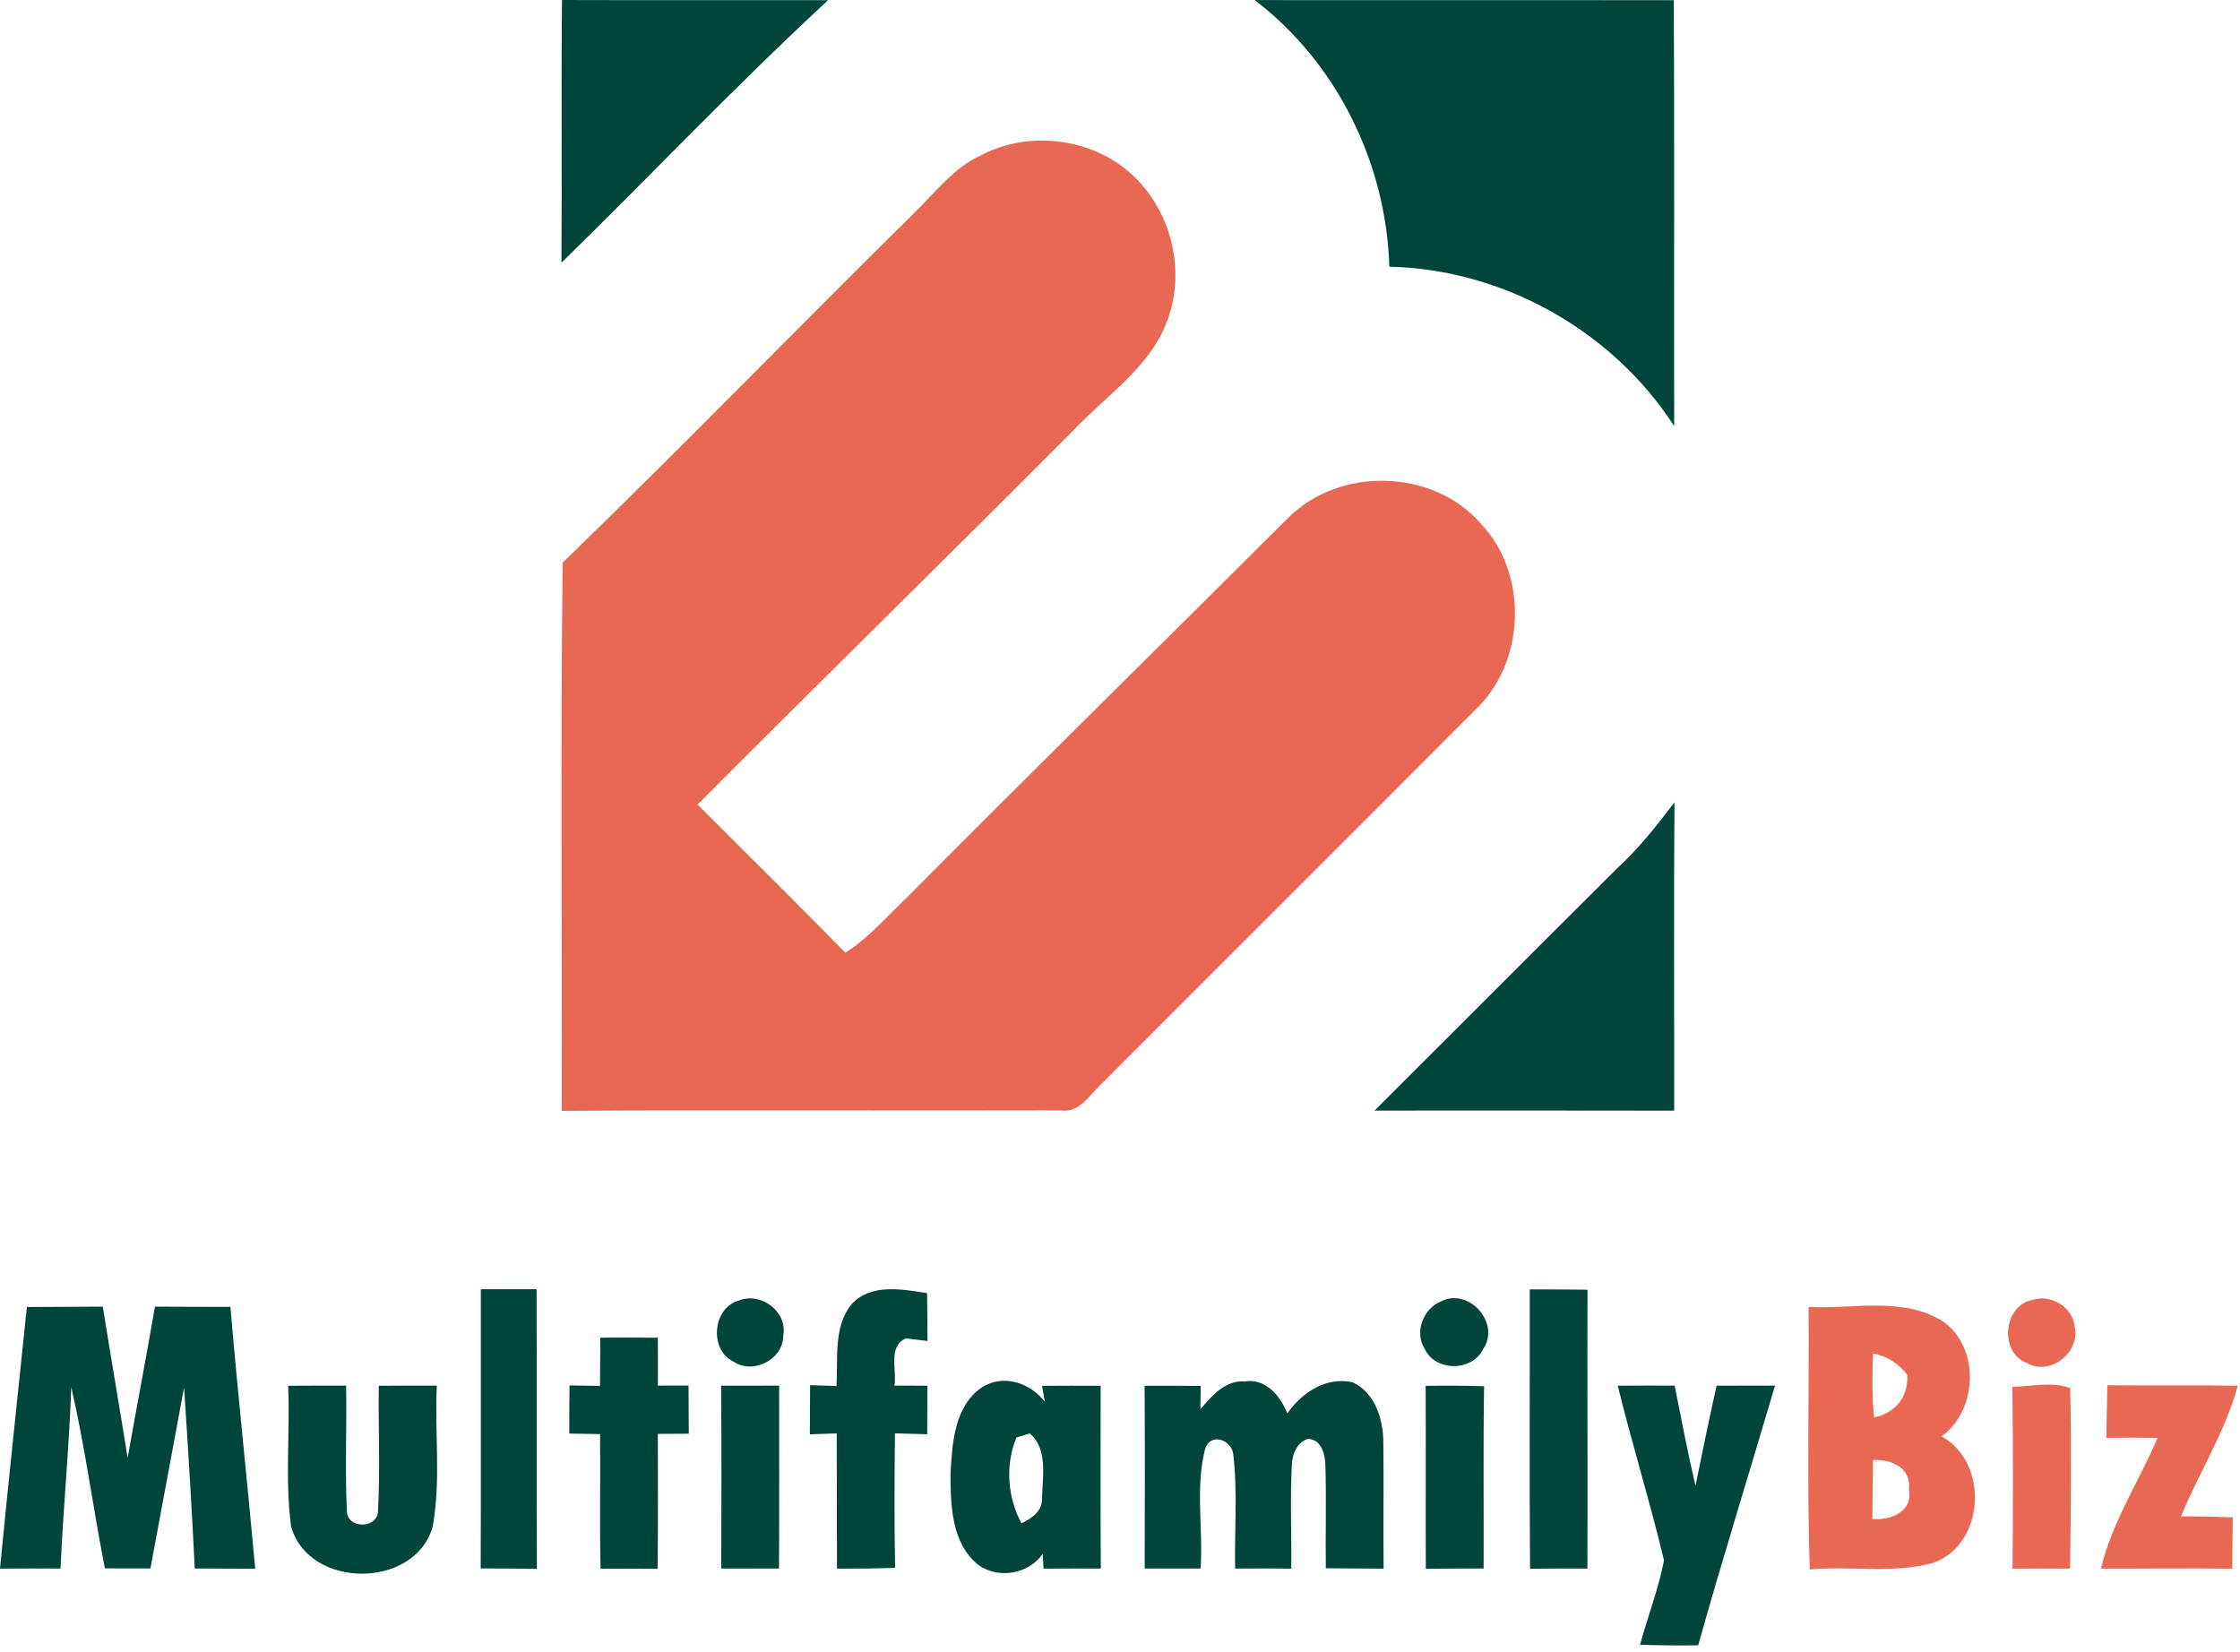 <?xml version="1.0" encoding="UTF-8"?> <svg xmlns="http://www.w3.org/2000/svg" width="221" height="163" viewBox="0 0 221 163" fill="none"><path d="M123.788 0.008C137.566 0.023 151.352 0.008 165.137 0.015C165.213 14.021 165.145 28.027 165.175 42.04C159.084 32.622 148.291 26.561 137.072 26.318C136.776 16.148 131.907 6.19 123.788 0.008Z" fill="#004539"></path><path d="M55.393 25.923C55.461 17.279 55.362 8.636 55.446 0C64.196 0.03 72.953 3.48026e-07 81.703 0.015C72.664 8.378 64.18 17.31 55.393 25.923Z" fill="#004539"></path><path d="M159.532 85.698C161.666 83.739 163.466 81.468 165.206 79.166C165.122 89.306 165.19 99.446 165.175 109.593C155.317 109.57 145.465 109.585 135.614 109.585C143.597 101.633 151.542 93.643 159.532 85.698Z" fill="#004539"></path><path d="M47.44 127.214C49.278 127.222 51.108 127.222 52.939 127.214C52.977 136.412 52.931 145.61 52.969 154.808C51.116 154.778 49.27 154.763 47.425 154.763C47.463 145.58 47.425 136.397 47.44 127.214Z" fill="#004539"></path><path d="M84.019 128.688C85.933 126.622 89.002 127.207 91.47 127.602C91.485 129.174 91.493 130.746 91.508 132.318C90.969 132.257 89.905 132.128 89.374 132.068C87.566 132.835 88.508 135.227 88.242 136.724C89.321 136.724 90.407 136.731 91.493 136.731C91.493 138.326 91.485 139.929 91.478 141.524C90.414 141.493 89.351 141.463 88.295 141.433C88.25 145.853 88.227 150.281 88.31 154.702C86.396 154.778 84.482 154.785 82.576 154.785C82.561 150.334 82.561 145.891 82.553 141.44C81.672 141.471 80.791 141.501 79.902 141.531C79.918 139.914 79.925 138.296 79.925 136.678C80.791 136.708 81.657 136.731 82.523 136.762C82.705 134.073 82.189 130.936 84.019 128.688Z" fill="#004539"></path><path d="M150.927 127.229C152.826 127.229 154.724 127.237 156.623 127.26C156.6 136.427 156.646 145.603 156.616 154.778C154.724 154.77 152.841 154.77 150.957 154.793C150.881 145.61 150.942 136.42 150.927 127.229Z" fill="#004539"></path><path d="M72.961 128.308C75.11 127.488 77.716 129.44 77.275 131.772C77.313 134.126 74.29 135.676 72.368 134.354C69.923 133.207 70.303 128.969 72.961 128.308Z" fill="#004539"></path><path d="M142.184 128.407C144.957 127.017 148.094 130.602 146.309 133.146C145.215 135.364 141.584 135.349 140.559 133.086C139.511 131.422 140.437 129.121 142.184 128.407Z" fill="#004539"></path><path d="M2.651 128.969C5.142 128.946 7.641 128.954 10.14 128.931C10.937 133.906 11.796 138.873 12.593 143.856C13.474 138.873 14.431 133.913 15.289 128.931C17.773 128.954 20.249 128.946 22.733 128.954C23.462 137.574 24.404 146.18 25.178 154.793C23.189 154.778 21.199 154.77 19.216 154.77C18.928 148.816 18.555 142.876 18.16 136.929C17.052 142.876 15.943 148.816 14.841 154.763C13.345 154.763 11.841 154.763 10.345 154.755C9.183 148.808 8.393 142.785 7.033 136.876C6.821 142.853 6.236 148.808 5.97 154.778C3.98 154.763 1.99 154.763 0 154.785C0.828 146.172 1.77 137.574 2.651 128.969Z" fill="#004539"></path><path d="M59.228 131.992C61.119 131.976 63.011 131.984 64.902 131.999C64.909 133.572 64.917 135.151 64.909 136.724C65.919 136.724 66.922 136.716 67.932 136.716C67.947 138.303 67.955 139.883 67.955 141.471C66.937 141.471 65.919 141.478 64.902 141.486C64.909 145.922 64.932 150.365 64.879 154.8C63.003 154.785 61.127 154.778 59.251 154.793C59.152 150.365 59.251 145.937 59.205 141.509C58.187 141.486 57.177 141.471 56.167 141.455C56.16 139.868 56.175 138.288 56.19 136.708C57.192 136.724 58.195 136.739 59.198 136.754C59.205 135.167 59.213 133.579 59.228 131.992Z" fill="#004539"></path><path d="M28.429 136.739C30.336 136.724 32.242 136.724 34.148 136.724C34.224 140.84 34.027 144.972 34.224 149.089C34.247 150.935 37.392 150.874 37.3 148.967C37.513 144.896 37.316 140.818 37.369 136.739C39.275 136.724 41.182 136.724 43.096 136.724C42.868 141.364 43.521 146.073 42.686 150.661C40.916 156.828 30.48 156.821 28.725 150.646C28.103 146.043 28.634 141.364 28.429 136.739Z" fill="#004539"></path><path d="M71.145 136.731C73.052 136.731 74.966 136.739 76.872 136.724C76.865 142.739 76.895 148.755 76.857 154.77C74.958 154.77 73.059 154.77 71.161 154.778C71.176 148.762 71.199 142.747 71.145 136.731Z" fill="#004539"></path><path d="M96.817 136.929C98.921 135.539 101.655 136.42 103.091 138.341L102.81 136.746C104.739 136.731 106.661 136.731 108.59 136.739C108.582 142.754 108.567 148.762 108.605 154.778C106.722 154.77 104.838 154.77 102.954 154.785C102.931 154.421 102.893 153.692 102.878 153.327C101.466 155.34 98.488 155.834 96.506 154.406C93.885 152.279 93.794 148.603 93.772 145.504C93.946 142.504 94.113 138.843 96.817 136.929ZM100.288 141.843C99.157 144.509 99.392 147.767 100.782 150.312C101.83 149.803 102.878 149.089 102.81 147.775C102.856 145.694 103.402 142.929 101.587 141.44C101.26 141.539 100.615 141.744 100.288 141.843Z" fill="#004539"></path><path d="M118.426 139.063C119.573 137.741 120.864 136.169 122.816 136.313C124.859 135.972 126.348 137.757 127.001 139.473C128.452 137.415 130.821 135.812 133.457 136.397C135.69 137.445 136.487 140.096 136.48 142.382C136.541 146.514 136.457 150.646 136.51 154.785C134.604 154.778 132.705 154.762 130.806 154.747C130.761 151.405 130.867 148.071 130.768 144.744C130.761 143.628 130.442 142.048 129.074 141.98C127.928 142.291 127.479 143.544 127.449 144.615C127.274 148.003 127.441 151.398 127.396 154.785C125.55 154.762 123.705 154.762 121.859 154.778C121.783 151.033 122.117 147.251 121.677 143.529C121.547 142.018 119.337 141.311 118.881 143.035C117.924 146.833 118.707 150.874 118.456 154.77C116.618 154.77 114.78 154.77 112.934 154.77C112.95 148.762 112.965 142.747 112.927 136.739C114.772 136.731 116.618 136.739 118.464 136.754C118.456 137.331 118.433 138.486 118.426 139.063Z" fill="#004539"></path><path d="M140.657 136.746C142.571 136.716 144.5 136.724 146.422 136.784C146.323 142.777 146.399 148.777 146.377 154.77C144.47 154.77 142.571 154.778 140.672 154.8C140.65 148.777 140.688 142.762 140.657 136.746Z" fill="#004539"></path><path d="M169.36 136.731C171.281 136.724 173.203 136.724 175.125 136.724C172.611 145.268 169.945 153.775 167.545 162.35C165.631 162.381 163.717 162.358 161.81 162.289C162.57 159.51 163.625 156.798 164.172 153.965C162.79 148.185 161.028 142.504 159.607 136.731C161.476 136.716 163.352 136.724 165.22 136.724C165.889 140.028 166.504 143.332 167.279 146.613C167.94 143.309 168.631 140.02 169.36 136.731Z" fill="#004539"></path><path d="M96.711 15.358C101.367 12.874 107.511 13.543 111.476 17.044C115.631 20.674 117.15 26.994 114.985 32.09C113.223 36.351 109.235 38.994 106.144 42.215C93.771 54.679 81.209 66.938 68.821 79.386C73.689 84.255 78.588 89.086 83.404 94.007C85.72 92.549 87.475 90.438 89.442 88.592C101.929 76.014 114.567 63.603 127.107 51.086C132.143 46.043 141.356 46.233 146.065 51.633C150.858 56.631 150.531 65.457 145.45 70.135C133.199 82.455 120.871 94.706 108.613 107.018C107.45 108.097 106.471 109.859 104.625 109.563C88.219 109.616 71.821 109.502 55.422 109.616C55.468 91.585 55.293 73.546 55.514 55.514C67.248 44.159 78.619 32.417 90.255 20.956C92.29 18.973 94.06 16.588 96.711 15.358Z" fill="#E96854"></path><path d="M200.576 128.262C202.27 127.693 204.42 128.916 204.648 130.731C205.415 133.306 202.323 135.873 199.961 134.483C197.204 133.458 197.645 128.749 200.576 128.262Z" fill="#E96854"></path><path d="M178.437 128.961C182.865 129.197 187.81 127.883 191.775 130.442C195.36 133.07 195.117 139.154 191.562 141.729C196.241 144.311 195.876 152.325 190.765 154.208C186.8 155.309 182.607 154.489 178.551 154.869C178.27 146.241 178.498 137.597 178.437 128.961ZM184.795 133.549C184.711 135.653 184.688 137.764 184.893 139.868C187.02 139.42 188.281 137.84 188.175 135.668C187.339 134.536 186.169 133.815 184.795 133.549ZM184.787 144.068C184.764 146.005 184.749 147.942 184.726 149.886C186.458 150.061 188.767 149.165 188.334 147.015C188.615 144.813 186.602 143.977 184.787 144.068Z" fill="#E96854"></path><path d="M198.542 136.845C200.418 136.8 202.461 136.298 204.246 136.974C204.375 142.906 204.307 148.846 204.238 154.785C202.347 154.77 200.448 154.77 198.557 154.785C198.61 148.808 198.61 142.823 198.542 136.845Z" fill="#E96854"></path><path d="M207.915 136.686C212.206 136.739 216.49 136.671 220.781 136.731C219.551 141.273 216.953 145.291 215.183 149.621C216.885 149.628 218.594 149.659 220.295 149.719C220.257 151.413 220.242 153.099 220.242 154.793C215.928 154.732 211.606 154.793 207.284 154.785C208.37 150.19 211.029 146.188 212.874 141.881C211.188 141.851 209.494 141.851 207.808 141.881C207.846 140.149 207.884 138.418 207.915 136.686Z" fill="#E96854"></path></svg> 
